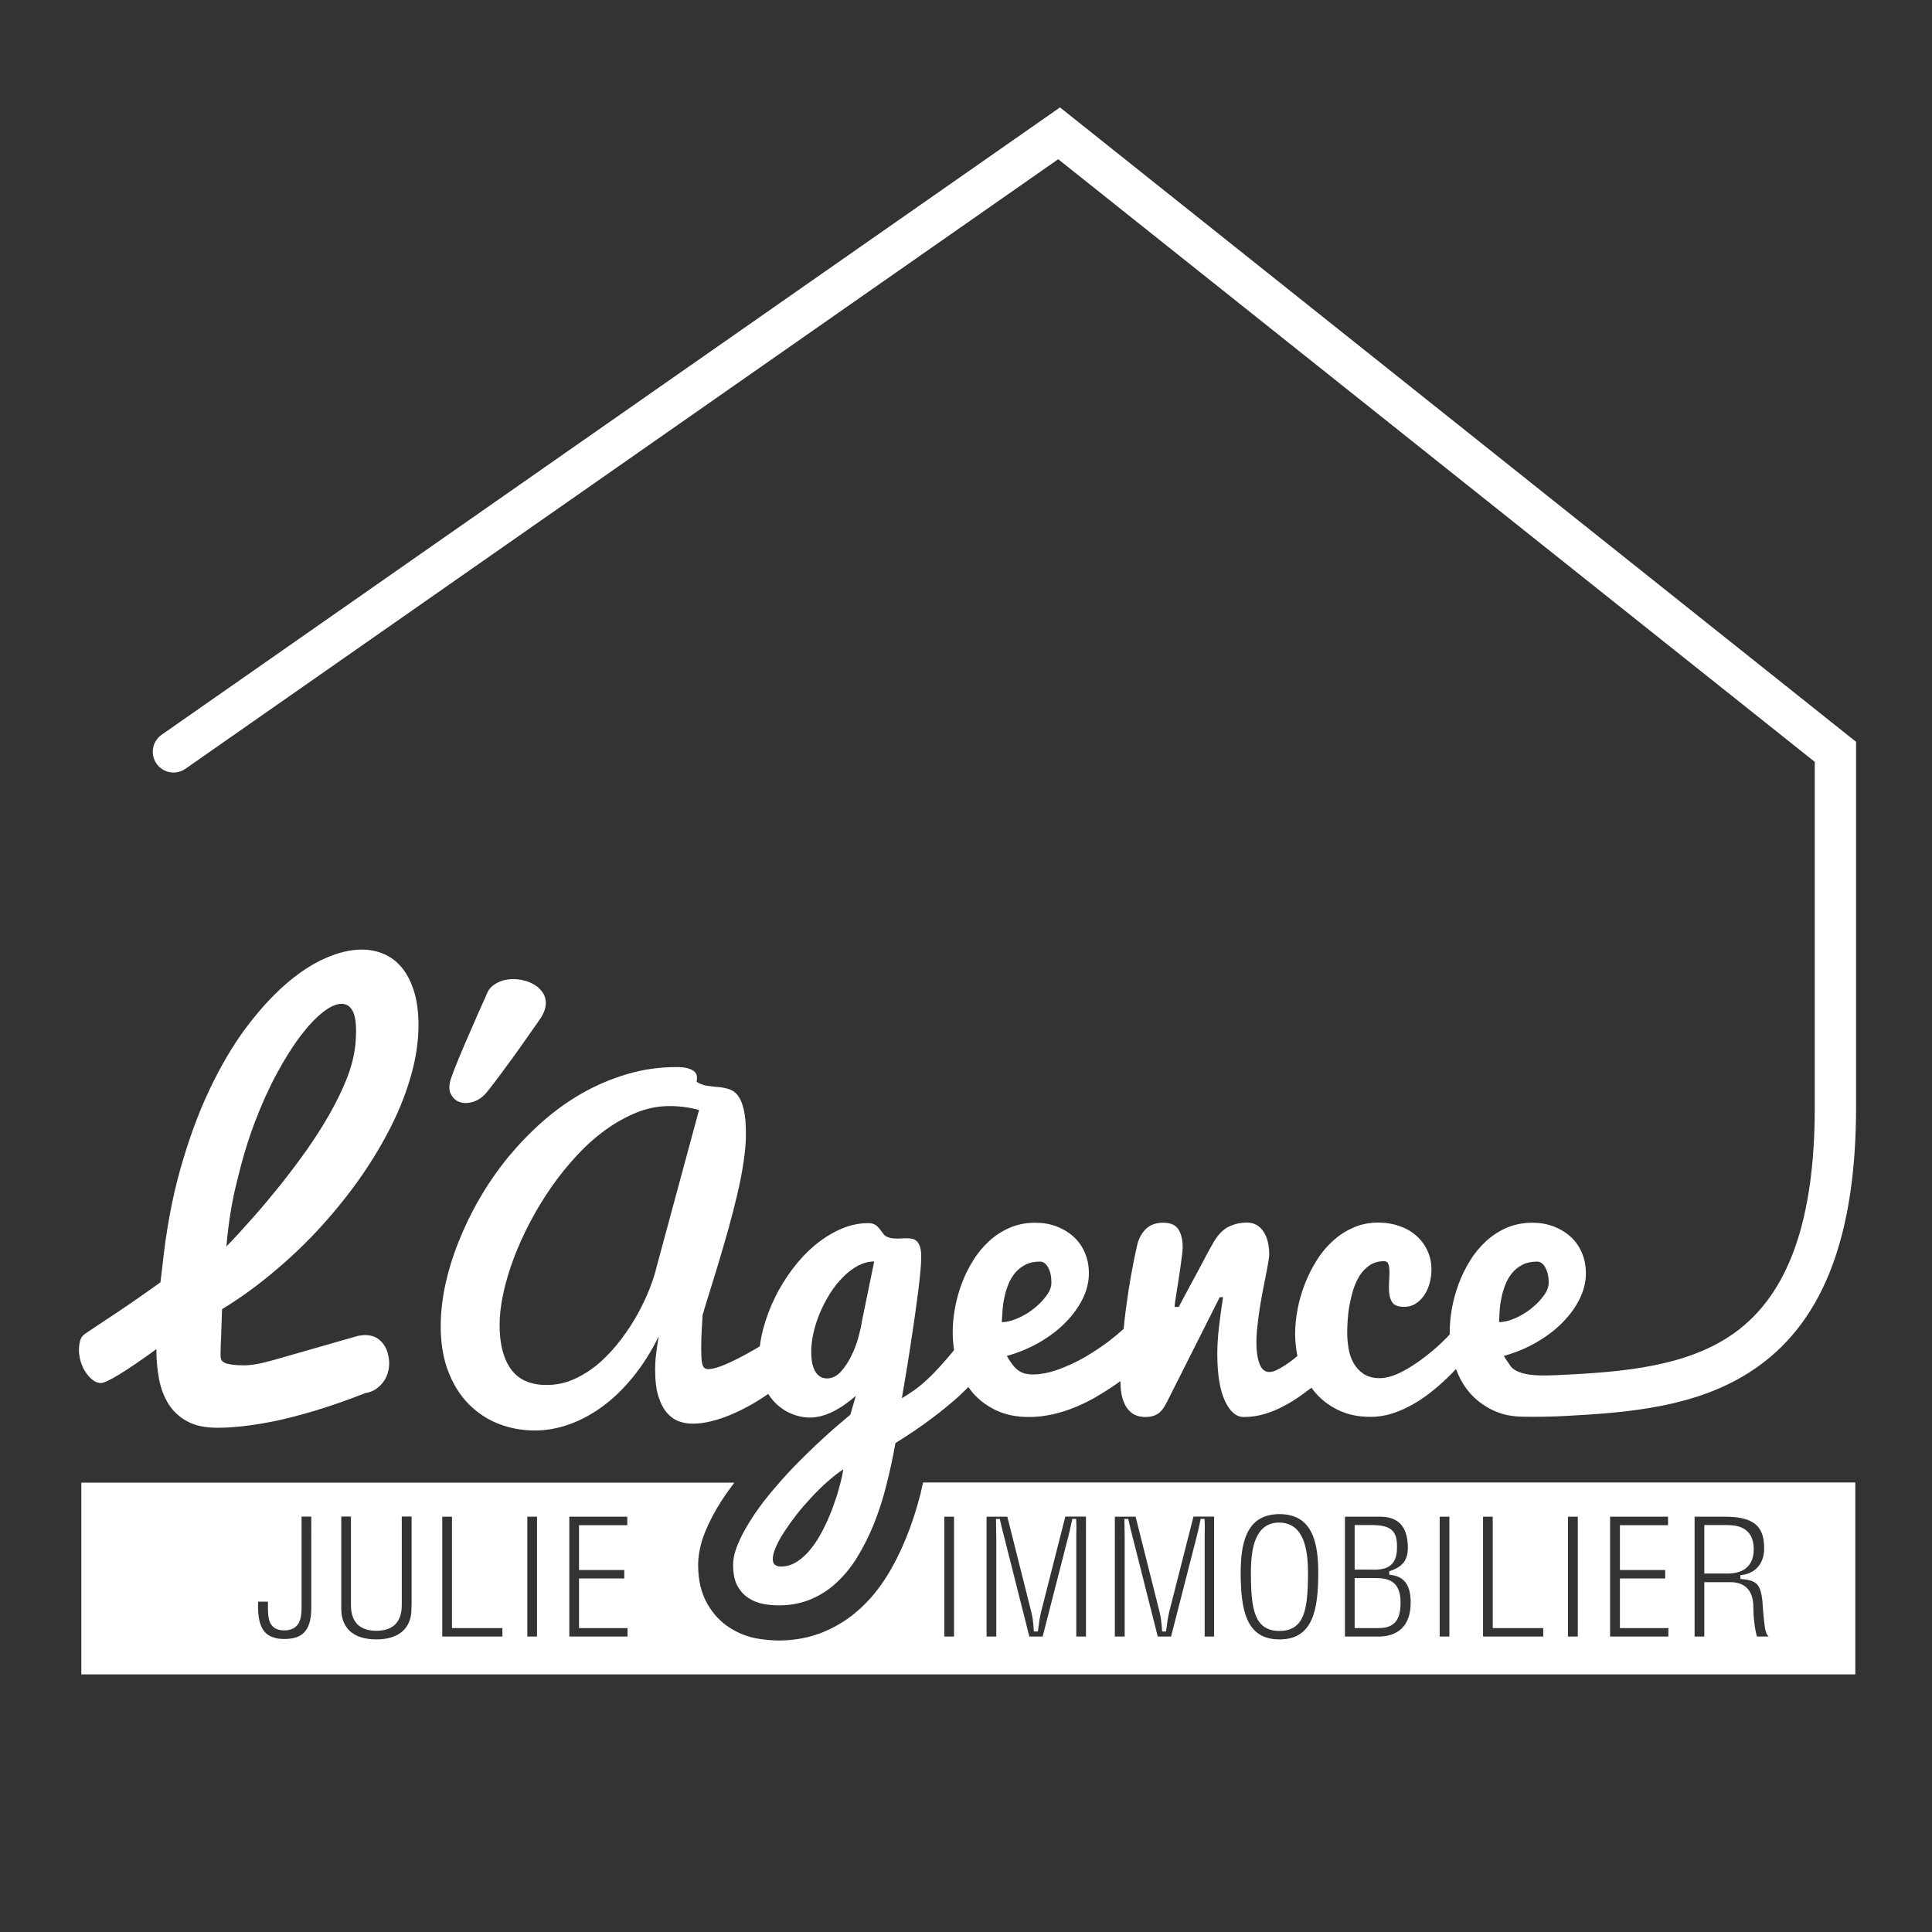 <?xml version="1.0" encoding="utf-8"?>
<!-- Generator: Adobe Illustrator 26.0.2, SVG Export Plug-In . SVG Version: 6.00 Build 0)  -->
<svg version="1.1" id="LOGO_Julie_Immobilier" xmlns="http://www.w3.org/2000/svg" xmlns:xlink="http://www.w3.org/1999/xlink"
	 x="0px" y="0px" viewBox="0 0 1417.3 1417.3" style="enable-background:new 0 0 1417.3 1417.3;" xml:space="preserve">
<rect x="0" y="0" width="1417.3" height="1417.3" fill="#333333" stroke="none"/>
<style type="text/css">
	.st0{fill:#FFFFFF;stroke:#FFFFFF;stroke-width:2.883;stroke-miterlimit:10;}
	.st1{fill:#FFFFFF;}
</style>
<g>
	<path class="st0" d="M1004.2,1159.1h-9v33.8h15.9c10.9,0.1,14.9-5.2,14.9-17.1C1026.1,1157.9,1014.5,1159.1,1004.2,1159.1z"/>
	<path class="st0" d="M1023.4,1134.5c0-11.3-4.1-14.5-19.4-14.3h-8.8v29.8h9C1016.4,1150.6,1023.6,1148.5,1023.4,1134.5z"/>
	<path class="st0" d="M678.3,1089c-0.6,2.5-1.1,5-1.7,7.5c-2.9,11.2-6.3,21.8-10.3,31.6c-4.1,10.2-8.8,19.7-14.1,28.3
		c-5.8,9.4-12.5,17.7-20.1,24.6c-8,7.4-17.1,13.2-27.1,17.4c-10.3,4.3-21.7,6.5-33.8,6.5c-5,0-10.2-0.5-15.7-1.4
		c-7.4-1.3-14.3-4-20.5-7.9c-7.2-4.5-13.1-10.7-17.5-18.6c-4.5-8-6.8-17.6-6.8-28.8c0-8,1.8-16.5,5.4-25.3
		c2.9-7.1,6.8-14.6,11.6-22.1c2.4-3.8,5.2-7.8,8.1-11.7H61.1v137.8h1298.5V1089H678.3z M229.8,1179.6c0,19.1-8.7,24.2-21.4,24.2
		c-7,0-13.8-2.1-17.3-8.6c-3.9-7.3-3.3-17.3-3.1-21.7h10v5.3c0,8.1,0.4,15.8,10.5,15.8c10.2,0,11.3-7.7,11.3-15.8v-67.7h10V1179.6z
		 M303.3,1180c0,16.2-10.8,24.1-27.2,24.1c-16.5,0-27.2-7.9-27.2-24.1v-68.9h10v65.2c-0.1,7.1,1.1,18.6,17.2,18.6
		s17.3-11.5,17.2-18.6v-65.2h10.1v68.9H303.3z M370.1,1202H323v-90.8h10v81.7h37v9.1H370.1z M395.4,1202h-10v-90.8h10V1202z
		 M461.8,1202h-45.6v-90.8h45.4v9.1h-35.4v30h33.2v9.1h-33.2v33.5h35.6V1202z M701.3,1202h-10v-90.8h10V1202z M798.1,1202h-10v-74.8
		c0-3.9,0.2-7.6,0-11.5h-0.3c-1.1,5.3-1.9,8.7-2.8,12.2l-19,74.1h-12l-19-75.2c-0.9-3.1-1.6-6.2-2.7-11.1h-0.2
		c0,3.9,0.2,7.9,0.2,11.7v74.6h-10v-90.8h17.8l17.8,70.8c1,3.9,1.5,7.6,1.9,13.4h0.3c0.6-4.6,1.2-9.1,2.3-13.6l18-70.7h17.7V1202z
		 M892.3,1202h-10v-74.8c0-3.9,0.2-7.6,0-11.5H882c-1.1,5.3-1.9,8.7-2.8,12.2l-19,74.1h-12l-19-75.2c-0.8-3.1-1.6-6.2-2.7-11.1h-0.2
		c0,3.9,0.2,7.9,0.2,11.7v74.6h-10.1v-90.8h17.8L852,1182c1,3.9,1.4,7.6,1.9,13.4h0.2c0.6-4.6,1.2-9.1,2.3-13.6l18-70.7h17.7v90.9
		H892.3z M968.5,1154.6c-0.1,25.2-3.4,49.5-29.9,49.5s-29.7-24.3-29.9-49.5c0-20.8,3.1-45.3,30.1-45.3
		C965.3,1109.4,968.6,1133.8,968.5,1154.6z M1009.2,1202h-24v-90.8h25.9c16.5-0.5,22.6,9,23.1,22.5c0.4,10-2.9,16.3-13.6,20v0.2
		c12,1.5,15.6,10.2,15.7,21.3C1036.5,1193.2,1026.6,1202.7,1009.2,1202z M1064.7,1202h-10v-90.8h10V1202z M1133.6,1202h-47.1v-90.8
		h10v81.7h37L1133.6,1202L1133.6,1202z M1158.9,1202h-10.1v-90.8h10.1V1202z M1225.3,1202h-45.6v-90.8h45.4v9.1h-35.3v30h33.2v9.1
		h-33.2v33.5h35.6L1225.3,1202L1225.3,1202z M1299.6,1202h-11.7c-2.2-5.8-3.1-17.1-3.1-23.1c0-9.1-3.6-16.8-15.5-16.8h-17.6v39.9
		h-10v-90.8h23.4c19,0,31.1,5,30.5,25.9c-0.4,10.7-6.9,18.3-17.4,19.7v0.2c11.7,1.1,14.6,4.8,16.1,17c0.4,6.8,1,13.4,1.9,20.2
		c0.4,1.7,1.1,5.7,3.5,5.7v2.1H1299.6z"/>
	<path class="st0" d="M1285.1,1136.2c-0.2-15.6-12.5-16-19.2-16h-14.2v32.7h15.9C1272.3,1152.8,1285.3,1152.1,1285.1,1136.2z"/>
	<path class="st0" d="M938.3,1118.4c-15.5,0-19.4,16.2-19.2,36.4c0.1,26.3,2.8,40.2,19.5,40.2s19.4-13.9,19.5-40.2
		C958.2,1134.7,954.3,1118.4,938.3,1118.4z"/>
</g>
<g>
	<path class="st1" d="M62.5,978.4c1.6-1.1,4.2-2.9,8-5.4s8.2-5.4,13.3-8.8c5.1-3.4,10.6-7.1,16.5-11.2c5.9-4.1,11.7-8.2,17.4-12.3
		l1.5-12.4c2.7-25.5,7-49,13-70.3c6-21.3,13-40.6,21.1-57.8s16.9-32.3,26.4-45.2c9.6-12.9,19.3-23.7,29.2-32.4s19.7-15.2,29.4-19.5
		s18.7-6.5,27.1-6.5c6.1,0,11.7,1.2,16.8,3.5c5.1,2.3,9.5,5.8,13.1,10.4c3.7,4.6,6.5,10.4,8.6,17.3c2.1,6.9,3.1,15,3.1,24.3
		c0,11.3-1.7,23.2-5.1,35.6c-3.4,12.4-8.2,24.9-14.5,37.6c-6.3,12.6-13.8,25.3-22.5,37.8c-8.8,12.6-18.5,24.7-29.1,36.4
		s-22.1,22.7-34.5,33.1c-12.3,10.4-25.1,19.7-38.4,27.8c-0.3,7.4-0.5,13.3-0.6,17.6c-0.2,4.3-0.3,7.6-0.4,9.9
		c-0.1,2.2-0.1,3.8-0.1,4.7c0,0.8,0,1.5,0,2c0,1.1,0.2,2.1,0.6,3c0.4,0.9,1.3,1.6,2.6,2.2c1.3,0.6,3,1,5.2,1.3s5.1,0.5,8.8,0.5
		c5.5,0,12.8-1.3,22.1-4l61.1-17.5c1-0.2,1.9-0.4,2.9-0.5s1.9-0.2,2.7-0.2c3,0,5.7,0.6,7.8,1.7c2.2,1.2,4,2.7,5.5,4.7
		c1.5,1.9,2.6,4.2,3.3,6.7c0.7,2.6,1.1,5.2,1.1,7.8c0,2.4-0.4,4.8-1.1,7.1s-1.8,4.5-3.3,6.5s-3.3,3.7-5.5,5.2s-4.7,2.4-7.7,2.9
		c-11.9,4.7-24.1,9-36.5,12.8c-5.4,1.6-11,3.1-16.9,4.7c-5.9,1.5-11.9,2.9-18.1,4c-6.2,1.2-12.4,2.1-18.6,2.8
		c-6.3,0.7-12.3,1.1-18.2,1.1c-9,0-16.4-1.5-22.2-4.7c-5.8-3.1-10.3-7.3-13.7-12.6c-3.3-5.3-5.7-11.4-7-18.3c-1.3-6.9-2-14.3-2-22.1
		c-10.5,7.7-19.3,13.7-26.6,18.2c-7.3,4.5-12,6.7-14,6.7c-2.1,0-4-0.7-5.9-2.1c-1.9-1.4-3.6-3.3-5.2-5.6c-1.6-2.3-2.8-4.9-3.7-7.8
		c-0.9-2.9-1.4-5.7-1.4-8.5c0-2.3,0.3-4.6,0.8-6.8C59.3,981.5,60.5,979.7,62.5,978.4z M166.1,914.4c6.2-6.4,12.7-13.5,19.4-21.1
		c6.8-7.6,13.4-15.6,20.1-23.9c6.6-8.3,13-16.8,19.2-25.5c6.1-8.7,11.7-17.4,16.6-26c4.9-8.6,9.1-17,12.4-25.2
		c3.3-8.1,5.5-15.9,6.5-23.2c0.4-2.4,0.6-4.8,0.7-7s0.2-4.3,0.2-6.3c0-6.9-0.9-12-2.8-15.1c-1.9-3.2-4.5-4.7-7.8-4.7
		c-3.9,0-8.4,2-13.7,6.1c-5.2,4.1-10.7,9.9-16.4,17.4s-11.5,16.7-17.3,27.4S192,809.9,187,823.1c-5,13.1-9.3,27.4-13,42.9
		C170.1,881.3,167.5,897.5,166.1,914.4z"/>
	<path class="st1" d="M330.9,791c0.6-1.7,1.4-3.8,2.4-6.5c1.1-2.6,2.2-5.5,3.5-8.7s2.7-6.5,4.2-10s3-7,4.5-10.3
		c3.4-7.9,7.2-16.5,11.3-25.6c1-2.8,2.5-5.1,4.7-6.8s4.6-3,7.4-3.8s5.7-1.1,8.8-1c3.1,0.1,6.1,0.7,8.9,1.6c2.4,0.8,4.5,1.9,6.5,3.2
		c1.9,1.3,3.5,2.9,4.8,4.7s2.1,3.8,2.4,6.2c0.3,2.3,0,4.8-0.9,7.4c-0.4,1.1-0.9,2.2-1.5,3.3s-1.3,2.3-2.1,3.4
		c-2.9,4.1-6,8.5-9.4,13.4s-6.8,9.7-10.3,14.5s-6.8,9.3-10,13.6s-6,7.9-8.4,10.9c-3.1,4-6.6,6.5-10.3,7.7c-3.7,1.2-7.1,1.3-10.1,0.3
		s-5.2-3.1-6.7-6.2C329.3,799.5,329.3,795.7,330.9,791z"/>
	<path class="st1" d="M777.6,78.8L118.6,539c-6.9,4.8-8.6,14.3-3.8,21.2c4.8,6.9,14.3,8.6,21.2,3.8l640.3-447.2l555,442.1v253.3
		c0,82.8-19.2,136.9-58.6,165.4c-34.5,24.9-81.5,29-130.8,31.2l0,0c-7,0.2-28.7,1.9-34.3-7.4c-1.2-2-2.9-4-4.4-6.7
		c8.6-2.4,16.6-5.7,24-10s13.8-9.1,19.1-14.6c5.4-5.4,9.6-11.3,12.6-17.4c3-6.2,4.5-12.3,4.5-18.5c0-5.6-1-10.8-3-15.3
		c-2-4.6-4.7-8.5-8.3-11.7c-3.5-3.2-7.7-5.7-12.4-7.5c-4.8-1.8-9.9-2.7-15.5-2.7c-6.8,0-13.1,1.2-18.7,3.6
		c-5.6,2.4-10.7,5.7-15.2,9.8s-8.5,8.9-11.8,14.3c-3.4,5.4-6.2,11.1-8.4,17c-2.2,6-3.9,12-5,18.2s-1.6,12.1-1.6,17.6
		c0,0.4,0,0.9,0.1,1.3c-0.6,0.7-1.2,1.3-1.8,2c-5.3,5.4-10.8,10.3-16.6,14.7c-5.8,4.5-11.6,8.2-17.3,11.1c-5.8,2.9-11,4.4-15.8,4.4
		c-4.9,0-8.8-1.1-11.9-3.2c-3.1-2.1-5.5-4.8-7.3-8s-3-6.8-3.6-10.6c-0.6-3.9-1-7.6-1-11.2c0-2.4,0.1-5.3,0.3-8.9
		c0.2-3.5,0.6-7.2,1.3-11.1c0.7-3.9,1.6-7.8,2.8-11.7s2.8-7.4,4.8-10.6c2-3.1,4.5-5.6,7.4-7.6c2.9-1.9,6.4-2.9,10.4-2.9
		c1.7,0,2.8,0.8,3.3,2.4c0.5,1.6,0.7,3.6,0.7,6c0,1.6-0.1,3.4-0.2,5.4c-0.1,2-0.2,3.9-0.2,5.7c0,4.4,0.7,7.8,2.2,10.3
		c1.4,2.5,4.5,3.7,9.2,3.7c3.1,0,5.9-0.8,8.3-2.4c2.5-1.6,4.6-3.7,6.3-6.3c1.7-2.6,3.1-5.6,3.9-8.8c0.9-3.3,1.3-6.6,1.3-10
		c0-4.9-1-9.4-2.9-13.6c-1.9-4.2-4.6-7.9-8-10.9c-3.4-3.1-7.5-5.5-12.4-7.2c-4.8-1.7-10-2.6-15.7-2.6c-6.6,0-12.8,1.2-18.3,3.7
		c-5.6,2.4-10.6,5.7-15.1,9.8s-8.5,8.9-11.9,14.4s-6.3,11.2-8.6,17.2s-4.1,12.1-5.3,18.4c-1.2,6.2-1.8,12.2-1.8,18
		c0,5.6,0.6,11,1.7,16.3c-0.8,0.7-1.6,1.4-2.4,2c-2.3,1.9-4.6,3.5-6.9,5c-2.2,1.4-4.3,2.6-6.2,3.5s-3.7,1.3-5.1,1.3
		c-3.3,0-5.7-2-7.2-6s-2.3-9-2.3-15.2c0-3.7,0.2-7.7,0.7-12c0.5-4.4,1-8.8,1.7-13.3s1.5-8.8,2.3-13.1s1.6-8.2,2.3-11.7
		c0.7-3.6,1.3-6.7,1.7-9.2c0.4-2.6,0.7-4.4,0.7-5.5c0-7.3-1.5-13.1-4.4-17.3s-6.9-6.3-11.8-6.3c-5,0-9.5,1-13.5,3
		c-4.1,2-7.7,5.7-10.9,11c-0.7,1.2-1.7,3-3.1,5.5c-1.4,2.5-2.9,5.3-4.6,8.6c-1.7,3.2-3.5,6.6-5.4,10.1s-3.7,6.9-5.4,10
		c-1.7,3.2-3.2,6-4.5,8.4s-2.2,4.2-2.8,5.3h-3c0-0.7,0.1-2,0.4-4.1c0.3-2,0.7-4.4,1.1-7.1c0.4-2.7,0.9-5.7,1.4-8.9s1-6.3,1.4-9.4
		c0.4-3,0.8-5.8,1.1-8.3s0.5-4.5,0.5-6c0-5.5-1-9.8-3.1-13.1s-5.8-4.9-11.2-4.9s-9.6,1.5-12.7,4.6c-3.1,3.1-5.2,6.9-6.3,11.5
		c-1.4,5.9-2.8,12.9-4.3,21.1c-1.5,8.2-2.8,16.8-4,25.7c-0.7,5.1-1.2,10-1.7,15c-3.3,3-6.9,6-11.1,9.2c-5.6,4.2-11.5,8.1-17.7,11.7
		c-6.3,3.6-12.7,6.5-19.3,8.9s-12.9,3.6-18.8,3.6c-1.9,0-3.6-0.2-5.3-0.6c-1.6-0.4-3.2-1.1-4.7-2.1s-3-2.4-4.4-4.2s-2.9-4-4.4-6.7
		c8.6-2.4,16.6-5.7,24-10s13.8-9.1,19.1-14.6c5.4-5.4,9.5-11.3,12.6-17.4c3-6.2,4.5-12.3,4.5-18.5c0-5.6-1-10.8-3-15.3
		c-2-4.6-4.7-8.5-8.3-11.7c-3.5-3.2-7.7-5.7-12.4-7.5c-4.8-1.8-9.9-2.7-15.5-2.7c-6.8,0-13.1,1.2-18.7,3.6
		c-5.6,2.4-10.7,5.7-15.2,9.8s-8.5,8.9-11.8,14.3c-3.4,5.4-6.2,11.1-8.4,17c-2.2,6-3.9,12-5,18.2s-1.6,12.1-1.6,17.6
		c0,4.4,0.4,8.7,1,12.9c-0.9,1.1-1.8,2.3-2.7,3.3c-5.3,6.3-10,11.5-14.3,15.7s-8.1,7.5-11.6,10s-6.7,4.6-9.7,6.3
		c2.7-15.6,5.1-30.2,7.1-43.9c0.9-5.8,1.8-11.6,2.6-17.6s1.6-11.7,2.3-17c0.7-5.4,1.2-10.2,1.6-14.6c0.4-4.4,0.6-7.8,0.6-10.4
		c0-3.1-0.3-5.5-0.8-7.3c-0.6-1.8-1.3-3.2-2.3-4.2s-2.1-1.6-3.4-1.9c-1.3-0.3-2.7-0.4-4.2-0.4c-1.1,0-2.2,0-3.3,0.1
		c-1.2,0.1-2.3,0.1-3.4,0.1c-1.3,0-2.6-0.1-3.8-0.2c-1.2-0.1-2.5-0.5-3.7-1s-2.2-1.3-3-2.4c-0.8-1.1-1.6-2.2-2.5-3.3
		c-0.8-1.1-1.9-2.2-3.2-3.1c-1.3-0.9-3.1-1.3-5.4-1.3c-6.8,0-13.6,1.5-20.2,4.4c-6.6,2.9-12.9,6.9-18.8,11.8
		c-6,5-11.4,10.8-16.4,17.4c-5,6.7-9.4,13.7-13,21.2c-3.7,7.5-6.5,15.2-8.6,23c-1.1,4.3-1.9,8.5-2.4,12.6c-3.2,1.9-6.4,3.7-9.8,5.6
		c-3.7,2-7.3,3.9-10.7,5.5s-6.7,3-9.7,4s-5.5,1.6-7.5,1.6c-1.1,0-2-0.2-2.7-0.7c-0.7-0.4-1.2-1.3-1.6-2.4c-0.4-1.2-0.7-2.8-0.8-4.8
		s-0.2-4.6-0.2-7.8c0-4.1,0.1-8,0.3-11.7c0.2-3.8,0.4-7.8,0.7-12.2c1.5-5.2,3.3-11.2,5.5-18.1c2.2-6.9,4.4-14.3,6.8-22.2
		c2.3-7.8,4.7-15.9,7-24.2s4.4-16.6,6.3-24.7c1.9-8.1,3.4-15.9,4.5-23.4c1.1-7.4,1.7-14.1,1.7-20.1c0-7.6-0.5-13.7-1.6-18.1
		c-1-4.5-2.5-7.9-4.2-10.2c-1.8-2.3-3.9-3.9-6.3-4.7c-2.4-0.8-4.9-1.3-7.6-1.6c-2.7-0.2-5.4-0.5-8.2-0.9c-2.8-0.3-5.5-1.3-8.2-2.9
		v-0.8c0-0.2,0-0.5,0.1-0.9c0-0.4,0.1-0.8,0.1-1.3c0-0.7-0.1-1.5-0.4-2.4s-1-1.8-2-2.6s-2.6-1.5-4.6-2.1c-2-0.5-4.7-0.8-8.1-0.8
		c-12.4,0-24.4,1.7-35.9,5.1c-11.5,3.4-22.5,8-32.9,13.9s-20.2,12.9-29.4,21c-9.2,8.1-17.6,16.9-25.4,26.3
		c-7.7,9.5-14.6,19.5-20.7,30s-11.2,21.1-15.5,31.9c-4.3,10.7-7.5,21.3-9.8,31.8c-2.2,10.5-3.3,20.6-3.3,30.2
		c0,12.7,1.9,23.8,5.6,33.3s8.7,17.5,15.1,23.9s13.7,11.2,22,14.4c8.3,3.2,17,4.8,26.3,4.8c8.4,0,16.9-1.5,25.3-4.5
		s16.6-7.4,24.5-13.2c7.9-5.8,15.3-13,22.3-21.6s13.3-18.5,18.8-29.7c-0.8,4.7-1.4,9-1.9,13s-0.7,7.8-0.7,11.2
		c0,8.2,0.8,14.9,2.5,20.1s3.8,9.2,6.5,12.1c2.6,2.9,5.6,4.9,8.8,6c3.2,1.1,6.4,1.6,9.6,1.6c4.6,0,9.3-0.6,14.2-1.9
		c4.9-1.2,9.8-2.9,14.7-5s9.6-4.5,14.3-7.1c4.4-2.5,8.5-5.2,12.4-7.8c1.4,2.2,3,4.3,4.7,6.1c3.5,3.6,7.5,6.4,12,8.3
		s9.1,2.9,13.9,2.9c5.5,0,11.1-1.5,16.9-4.4c5.8-2.9,11.4-6.8,16.7-11.5l-4,13.8c-7.1,5.9-14.2,12-21.2,18.5s-13.7,13-20.1,19.6
		c-6.4,6.7-12.3,13.3-17.8,20s-10.2,13.1-14.1,19.4c-4,6.2-7.1,12.1-9.4,17.7c-2.3,5.6-3.4,10.6-3.4,15.1c0,6.4,1.1,11.6,3.3,15.5
		s4.9,6.8,8.3,8.9c3.3,2.1,6.9,3.5,10.9,4.2c3.9,0.7,7.6,1,10.9,1c8.5,0,16.3-1.5,23.4-4.4c7-2.9,13.4-7,19.1-12.3
		c5.7-5.3,10.8-11.5,15.3-18.9c4.5-7.3,8.5-15.4,12.1-24.2c3.5-8.8,6.6-18.2,9.1-28.3c2.6-10.1,4.8-20.4,6.7-31
		c9.7-6,18.8-12.1,27.2-18.5c3.6-2.7,7.2-5.5,10.9-8.6c3.7-3,7.3-6.1,10.7-9.4c1.6-1.5,3.2-3.1,4.7-4.6c0.8,1.1,1.5,2.2,2.4,3.3
		c4.7,5.7,10.5,10.2,17.5,13.6s15.1,5.1,24.5,5.1c6,0,11.8-0.7,17.6-2s11.4-3.1,16.8-5.4c5.4-2.2,10.6-4.8,15.5-7.7
		c4.9-2.9,9.5-5.8,13.8-8.8c1.2-0.8,2.3-1.7,3.4-2.5c0.1,2.3,0.1,4.6,0.4,6.8c0.4,3.7,1.3,7,2.7,10c1.3,2.9,3.3,5.2,5.7,7
		c2.5,1.7,5.8,2.6,9.8,2.6c3.3,0,6.2-0.7,8.6-2.2c2.5-1.5,4.7-4.3,6.7-8.3l39-77.4h2.4c-1.2,7.9-2.2,15.3-3,22.2s-1.2,13.3-1.2,19.3
		c0,15.2,1.9,26.7,5.6,34.6c3.7,7.9,8.3,11.8,13.8,11.8s10.7-0.8,15.6-2.3c5-1.5,9.7-3.5,14.3-6c4.6-2.4,8.9-5.2,13.2-8.3
		c2.2-1.6,4.4-3.3,6.6-4.9c0.7,1,1.3,1.9,2.1,2.8c4.7,5.7,10.5,10.2,17.3,13.5c6.9,3.4,14.9,5.1,24,5.1c5.3,0,10.4-0.8,15.6-2.4
		c5.1-1.6,10-3.8,14.7-6.4s9.2-5.6,13.5-9s8.3-6.8,12-10.4c2.3-2.2,4.6-4.5,6.8-6.9c2.3,6.1,5.3,11.7,9.3,16.5
		c4.7,5.7,10.5,10.2,17.5,13.6s14.4,4.9,23.7,4.9c6,0,15.6,0.4,37.3-1c0.1,0,0.1,0,0.1,0c49.3-2.7,96.3-8.8,134.3-36.3
		c48-34.6,71.3-96.8,71.3-190.1V544.2L777.6,78.8z M481.8,928.9c-1,4.4-2.6,9.6-4.9,15.6s-5.2,12.2-8.7,18.7
		c-3.5,6.4-7.6,12.8-12.4,19.1c-4.7,6.3-9.9,12-15.5,17c-5.7,5-11.8,9-18.4,12.1s-13.6,4.6-20.9,4.6c-11.8,0-20.5-3.8-26.1-11.5
		s-8.4-18.5-8.4-32.5c0-7,0.9-14.7,2.7-23.1c1.8-8.4,4.4-17,7.7-25.9c3.4-8.9,7.4-17.8,12.1-26.7s9.9-17.5,15.7-25.8
		c5.8-8.3,12.1-16,18.8-23.2c6.7-7.2,13.7-13.4,21.1-18.7s15-9.5,22.8-12.6s15.8-4.6,23.8-4.6c3.5,0,7.1,0.2,10.8,0.7
		c3.7,0.5,7.3,1.2,10.8,2.2L481.8,928.9z M615.6,1091.4c-1.4,5.1-3.1,10.2-5.1,15.6c-2,5.3-4.3,10.5-6.9,15.5
		c-2.6,5.1-5.4,9.6-8.6,13.5c-3.1,4-6.5,7.2-10.3,9.6c-3.7,2.4-7.7,3.6-11.8,3.6c-4,0-6-1.8-6-5.5c0-2.3,0.7-5.2,2.2-8.6
		c1.5-3.5,3.5-7.2,6.1-11.2s5.6-8.2,9-12.6s7.1-8.6,10.9-12.7c3.8-4.1,7.7-8,11.7-11.5c4-3.6,8-6.7,11.8-9.2
		C618.1,1081.8,617,1086.3,615.6,1091.4z M632.3,969.2c-0.4,3.2-1.3,7.1-2.6,11.9c-1.3,4.8-3.1,9.4-5.3,13.8
		c-2.2,4.5-4.8,8.3-7.7,11.5c-3,3.2-6.3,4.8-10,4.8c-2.3,0-4.2-0.6-5.6-1.7c-1.5-1.1-2.7-2.6-3.6-4.5c-0.9-1.8-1.5-3.9-1.9-6.2
		c-0.3-2.3-0.5-4.7-0.5-7.2c0-4.4,0.6-9,1.7-14c1.1-5,2.8-9.9,4.8-14.8c2.1-4.9,4.6-9.6,7.4-14.1c2.9-4.5,6-8.4,9.5-11.9
		c3.4-3.5,7.1-6.2,10.9-8.3c3.9-2,7.8-3.1,11.9-3.1L632.3,969.2z M735.4,961.9c0.2-3.1,0.6-6.3,1.3-9.5c0.6-3.3,1.6-6.5,2.8-9.7
		s2.9-6.1,4.9-8.6s4.6-4.6,7.6-6.2c3-1.6,6.7-2.4,10.9-2.4c2.4,0,4.4,1.4,6,4.3c1.6,2.9,2.4,6.5,2.4,11c0,3.2-1.2,6.5-3.7,9.8
		c-2.5,3.4-5.5,6.5-9.2,9.4c-3.6,2.9-7.5,5.2-11.8,7.1c-4.2,1.8-8.1,2.8-11.7,2.8C735.1,967.6,735.2,965,735.4,961.9z M1100.1,961.9
		c0.2-3.1,0.6-6.3,1.3-9.5c0.6-3.3,1.6-6.5,2.8-9.7c1.2-3.2,2.9-6.1,4.9-8.6s4.6-4.6,7.6-6.2c3-1.6,6.7-2.4,10.9-2.4
		c2.4,0,4.4,1.4,6,4.3c1.6,2.9,2.5,6.5,2.5,11c0,3.2-1.2,6.5-3.7,9.8c-2.5,3.4-5.5,6.5-9.2,9.4c-3.6,2.9-7.5,5.2-11.8,7.1
		c-4.2,1.8-8.1,2.8-11.7,2.8C1099.8,967.6,1099.9,965,1100.1,961.9z"/>
</g>
</svg>
